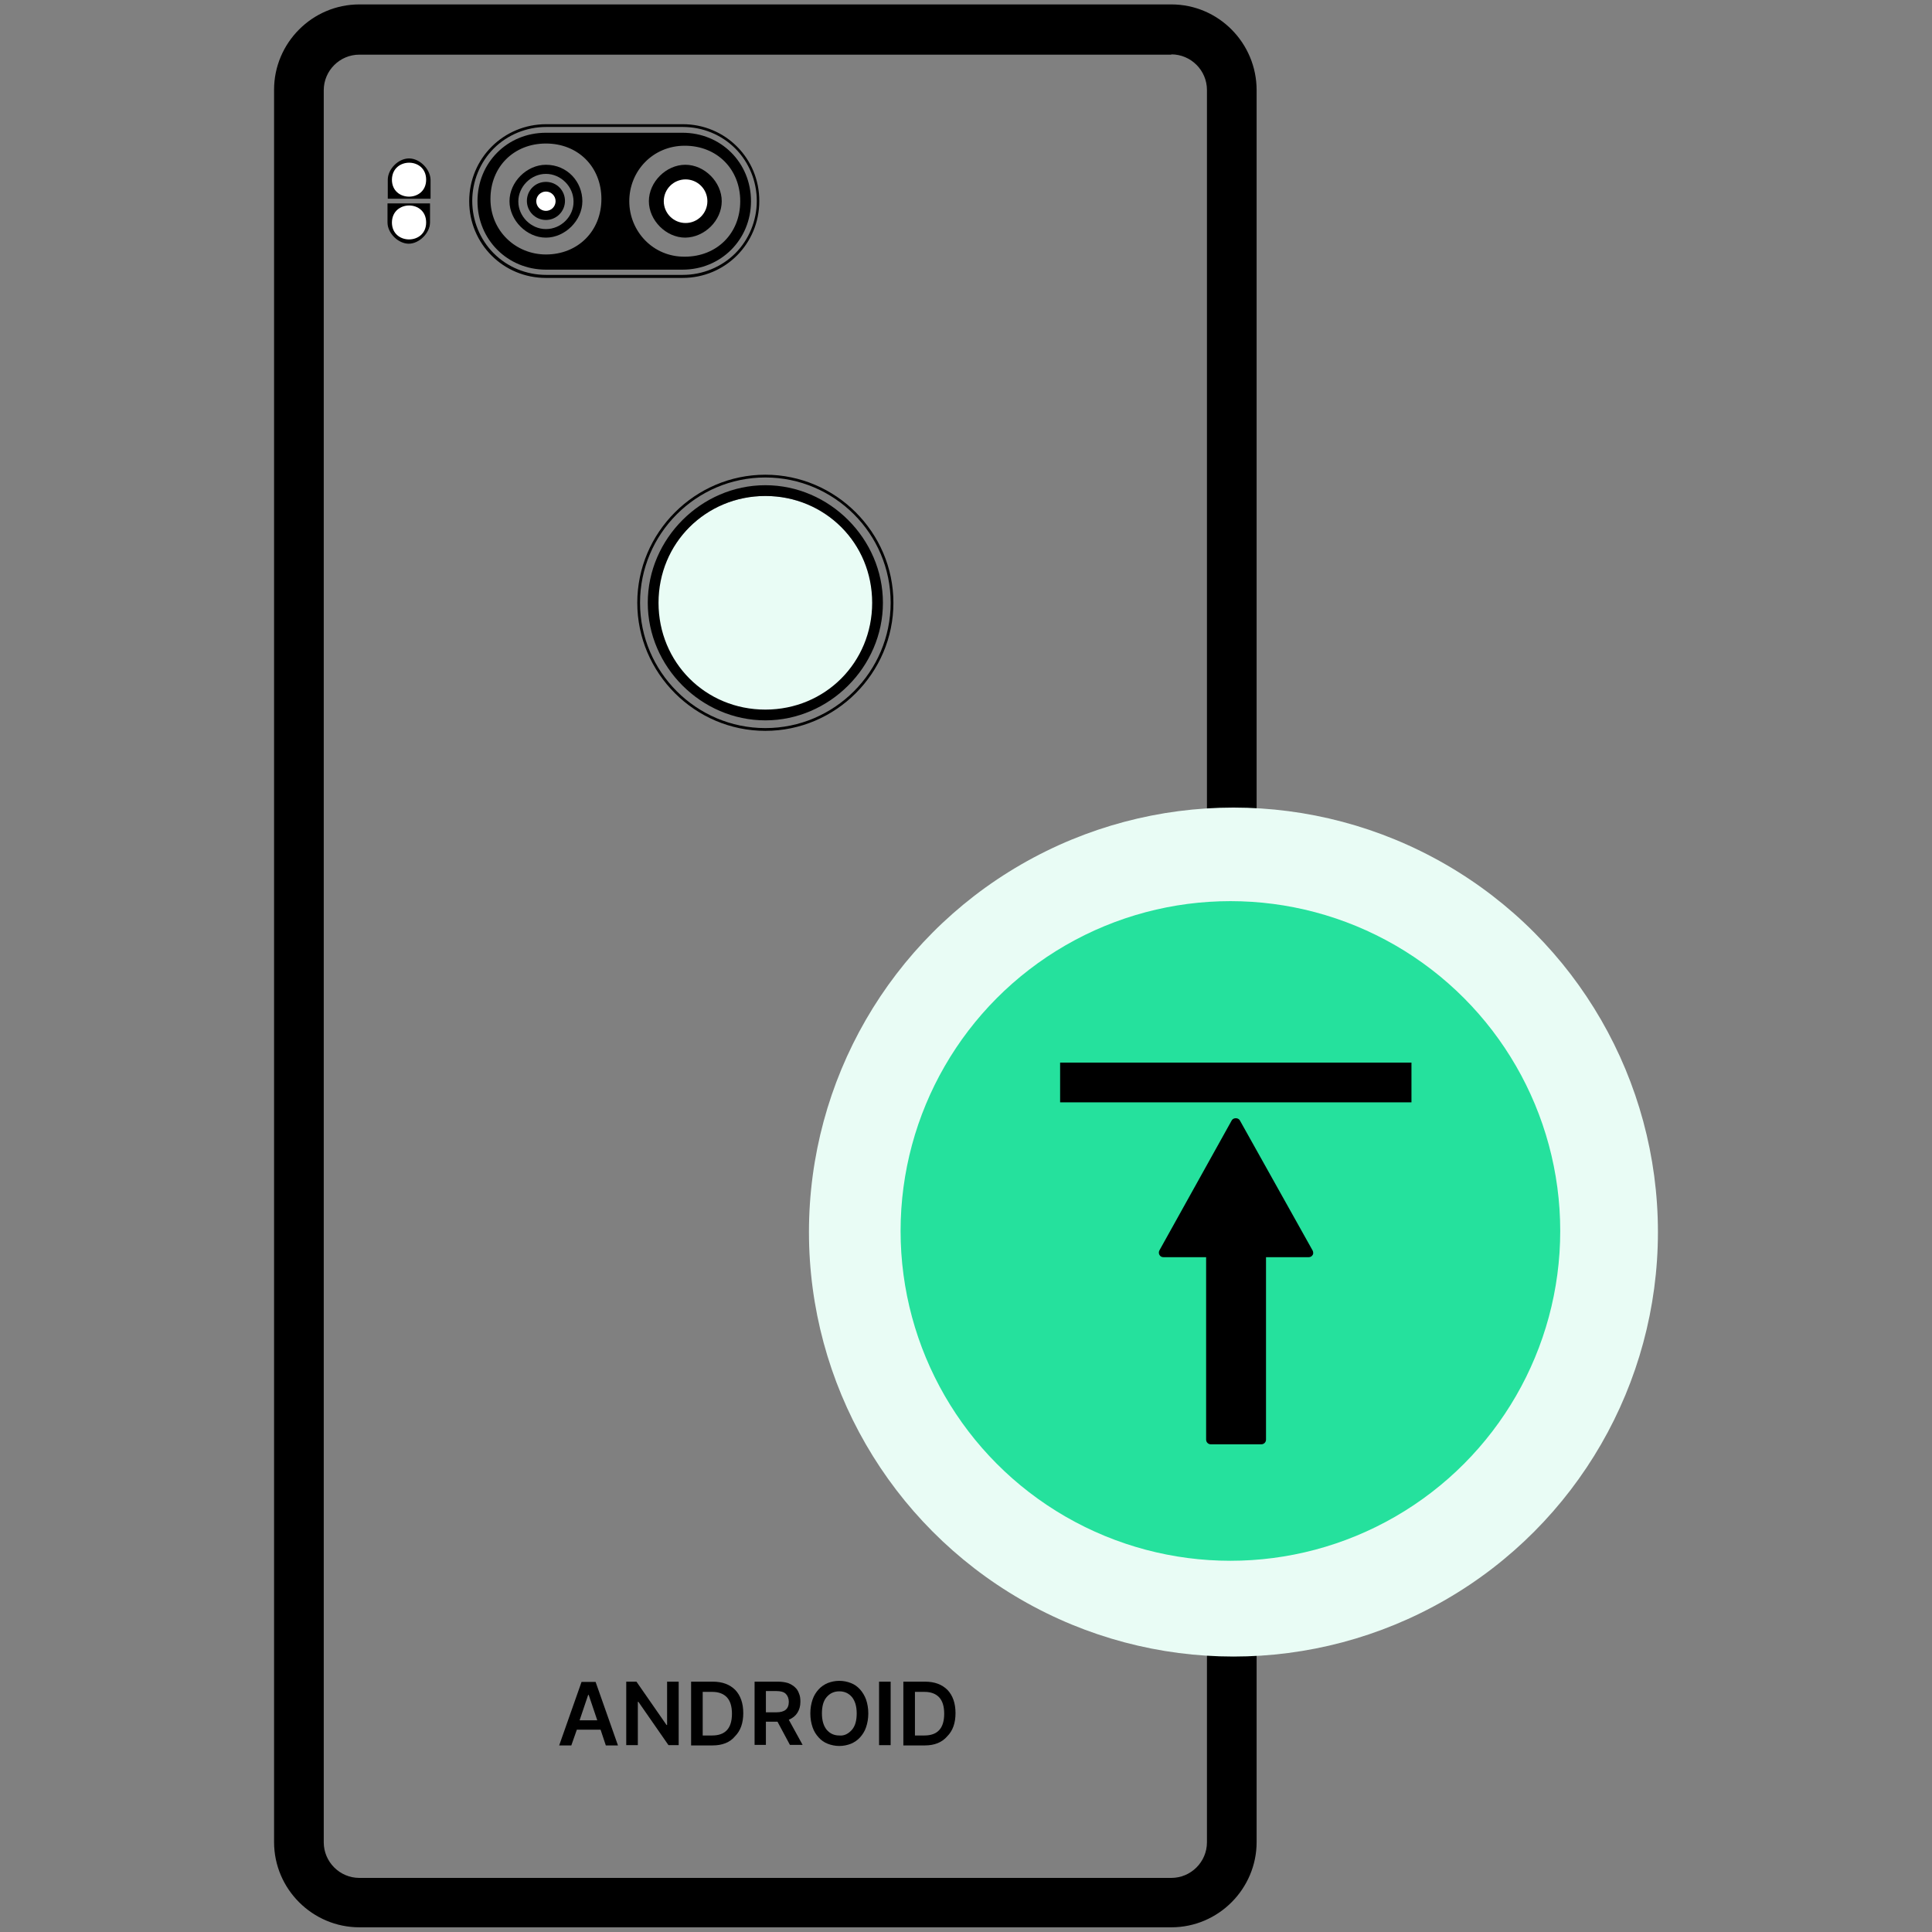 <?xml version="1.0" encoding="utf-8"?>
<!-- Generator: Adobe Illustrator 23.1.1, SVG Export Plug-In . SVG Version: 6.00 Build 0)  -->
<svg version="1.1" id="Layer_1" xmlns="http://www.w3.org/2000/svg" xmlns:xlink="http://www.w3.org/1999/xlink" x="0px" y="0px"
	 viewBox="0 0 700 700" style="enable-background:new 0 0 700 700;" xml:space="preserve">
<rect x="0" y="0" width="700" height="700" fill="#808080" stroke="none"/>
<style type="text/css">
	.st0{fill:#E9FCF5;}
	.st1{fill:#FFFFFF;}
	.st2{fill:#25E19D;}
</style>
<g>
	<g>
		<circle class="st0" cx="277.3" cy="218.9" r="39.2"/>
		<g>
			<path d="M272.1,72.9c0-14-10.9-24.8-24.8-24.8h-49.5c-14,0-24.8,10.9-24.8,24.8s10.9,24.8,24.8,24.8h49.5
				C261.2,97.7,272.1,86.8,272.1,72.9z M197.8,92.2c-10.9,0-20.1-8.5-20.1-20.1c0-11.7,8.5-20.1,20.1-20.1
				c11.7,0,20.1,8.5,20.1,20.1S209.4,92.2,197.8,92.2z M228,72.9c0-10.9,8.5-20.1,20.1-20.1c11.7,0,20.1,8.5,20.1,20.1
				c0,11.7-8.5,20.1-20.1,20.1C236.5,93.1,228,83.7,228,72.9z"/>
			<g>
				<path d="M424.4,19.7c7.1,0,12.9,5.8,12.9,12.9v634.9c0,7.1-5.8,12.9-12.9,12.9H130.2c-7.1,0-12.9-5.8-12.9-12.9V32.7
					c0-7.1,5.8-12.9,12.9-12.9h294.2 M424.4,1.6H130.2c-17.1,0-30.9,14-30.9,30.9v634.9c0,17.1,14,30.9,30.9,30.9h294.2
					c17.1,0,30.9-14,30.9-30.9V32.7C455.3,15.6,441.5,1.6,424.4,1.6L424.4,1.6z"/>
			</g>
			<g>
				<path d="M148.2,88c-3.6,0-7.3-3.7-7.3-7.3v-6.6h14.8v6.6C155.6,84.3,151.9,88,148.2,88z"/>
				<path d="M155.2,74.5v6.2c0,3.4-3.5,7-7,7s-7-3.5-7-7v-6.2H155.2 M155.9,73.7h-15.5v6.9c0,3.9,3.9,7.7,7.7,7.7s7.7-3.9,7.7-7.7
					V73.7L155.9,73.7z"/>
			</g>
			<g>
				<path d="M140.9,71.8v-6.6c0-3.6,3.7-7.3,7.3-7.3c3.6,0,7.3,3.7,7.3,7.3v6.6H140.9z"/>
				<path d="M148.2,58.2c3.4,0,7,3.5,7,7v6.2h-14v-6.2C141.3,61.7,144.8,58.2,148.2,58.2 M148.2,57.4c-3.9,0-7.7,3.9-7.7,7.7v6.9
					h15.5v-6.9C155.9,61.3,152.1,57.4,148.2,57.4L148.2,57.4z"/>
			</g>
			<g>
				<path d="M247.4,46c7.2,0,14,2.8,19,7.8c5,5,7.8,11.9,7.8,19s-2.8,14-7.8,19c-5,5-11.9,7.8-19,7.8h-49.5c-7.2,0-14-2.8-19-7.8
					c-5-5-7.8-11.9-7.8-19s2.8-14,7.8-19c5-5,11.9-7.8,19-7.8H247.4 M247.4,45h-49.5C182.4,45,170,57.4,170,72.9
					s12.4,27.8,27.8,27.8h49.5c15.5,0,27.8-12.4,27.8-27.8C275.2,57.4,262.8,45,247.4,45L247.4,45z"/>
			</g>
			<g>
				<path d="M277.3,173c25,0,45.4,20.4,45.4,45.4s-20.4,45.4-45.4,45.4s-45.4-20.4-45.4-45.4S252.3,173,277.3,173 M277.3,172
					c-25.5,0-46.4,20.9-46.4,46.4s20.9,46.4,46.4,46.4s46.4-20.9,46.4-46.4C323.7,192.9,302.8,172,277.3,172L277.3,172z"/>
			</g>
			<path class="st1" d="M154.4,65.1c0,8.2-12.4,8.2-12.4,0C142.1,56.9,154.4,56.9,154.4,65.1"/>
			<path class="st1" d="M154.4,80.6c0,8.2-12.4,8.2-12.4,0C142.1,72.4,154.4,72.4,154.4,80.6"/>
			<path d="M197.8,59.7c-6.9,0-13.2,6.2-13.2,13.2c0,6.9,6.2,13.2,13.2,13.2c6.9,0,13.2-6.2,13.2-13.2
				C211,65.9,205.6,59.7,197.8,59.7z M197.8,83c-5.4,0-10-4.6-10-10c0-5.4,4.6-10,10-10c5.4,0,10,4.6,10,10
				C207.9,78.4,203.3,83,197.8,83z"/>
			<path d="M197.8,65.9c-3.9,0-6.9,3.1-6.9,6.9s3.1,6.9,6.9,6.9s6.9-3.1,6.9-6.9S201.7,65.9,197.8,65.9z M197.8,76
				c-1.5,0-3.1-1.5-3.1-3.1c0-1.5,1.5-3.1,3.1-3.1c1.5,0,3.1,1.5,3.1,3.1C200.9,74.7,200.2,76,197.8,76z"/>
			<path d="M261.5,72.9c0-6.9-6.2-13.2-13.2-13.2c-6.9,0-13.2,6.2-13.2,13.2c0,6.9,6.2,13.2,13.2,13.2
				C255.3,86,261.5,79.9,261.5,72.9z M242.1,72.9c0-3.9,3.1-6.9,6.9-6.9c3.9,0,6.9,3.1,6.9,6.9s-3.1,6.9-6.9,6.9
				C245.3,79.1,242.1,76.8,242.1,72.9z"/>
			<path d="M277.3,175.8c-23.2,0-42.6,19.4-42.6,42.6s19.4,42.6,42.6,42.6c23.2,0,42.6-19.4,42.6-42.6S300.5,175.8,277.3,175.8z
				 M277.3,257.1c-21.7,0-38.7-17.1-38.7-38.7s17.1-38.7,38.7-38.7c21.7,0,38.7,17.1,38.7,38.7S299,257.1,277.3,257.1z"/>
		</g>
		<g>
			<circle class="st0" cx="446.9" cy="446.4" r="153.8"/>
			<circle class="st2" cx="445.8" cy="446" r="119.5"/>
		</g>
		<path d="M449.2,405.9c-0.6-1-2.3-1-2.9,0L420.1,453c-0.3,0.5-0.3,1.2,0,1.7s0.8,0.8,1.4,0.8H437v66.1c0,0.9,0.7,1.7,1.7,1.7h18.3
			c0.9,0,1.7-0.7,1.7-1.7v-66.1h15.5c0.6,0,1.1-0.3,1.4-0.8c0.2-0.3,0.2-0.5,0.2-0.8s-0.1-0.6-0.2-0.8L449.2,405.9z"/>
		<path d="M384.1,385h127.3v14.4H384.1V385z"/>
		<circle class="st1" cx="197.8" cy="72.9" r="3.5"/>
		<circle class="st1" cx="248.4" cy="72.9" r="7.9"/>
	</g>
	<g>
		<path d="M207,632.4h-4.4l8.1-23h5.1l8.1,23h-4.4l-1.9-5.7H209L207,632.4z M210,623.3h6.4l-3.1-9.2h-0.2L210,623.3z"/>
		<path d="M245.9,609.3v23h-3.7l-10.9-15.7h-0.2v15.7h-4.2v-23h3.7l10.9,15.7h0.2v-15.7H245.9z"/>
		<path d="M258.2,632.4h-7.8v-23.1h7.9c3.4,0,6.1,1,8.1,3c1.9,2,2.9,4.8,2.9,8.4s-1,6.4-3,8.4C264.5,631.3,261.7,632.4,258.2,632.4z
			 M254.6,628.8h3.4c4.8,0,7.2-2.6,7.2-7.9c0-2.6-0.6-4.6-1.8-5.9s-3-2-5.3-2h-3.5V628.8z"/>
		<path d="M273.4,632.4v-23.1h8.6c1.3,0,2.5,0.2,3.5,0.5c1,0.4,1.9,0.9,2.5,1.5c0.7,0.6,1.2,1.4,1.5,2.3c0.4,0.9,0.5,1.9,0.5,3
			c0,1.6-0.4,2.9-1.1,4c-0.7,1.1-1.7,1.9-3.1,2.5l5,9.1h-4.6l-4.5-8.4h-4.2v8.4h-4.1V632.4z M277.5,620.4h3.8c3,0,4.5-1.2,4.5-3.8
			c0-1.2-0.4-2.2-1.1-2.9c-0.7-0.7-1.9-1-3.4-1h-3.8V620.4z"/>
		<path d="M313.8,615.8c0.5,1.5,0.8,3.1,0.8,5s-0.3,3.5-0.8,5c-0.5,1.5-1.3,2.7-2.2,3.7c-0.9,1-2.1,1.8-3.3,2.3
			c-1.3,0.5-2.7,0.8-4.2,0.8s-2.9-0.3-4.2-0.8c-1.3-0.5-2.4-1.3-3.3-2.3c-0.9-1-1.7-2.2-2.2-3.7c-0.5-1.5-0.8-3.1-0.8-5
			s0.3-3.5,0.8-5c0.5-1.5,1.3-2.7,2.2-3.7s2.1-1.8,3.3-2.3c1.3-0.5,2.7-0.8,4.2-0.8s2.9,0.3,4.2,0.8c1.3,0.5,2.4,1.3,3.3,2.3
			C312.5,613.1,313.3,614.4,313.8,615.8z M308.7,626.7c1.2-1.4,1.7-3.4,1.7-5.9c0-2.6-0.6-4.5-1.7-5.9c-1.2-1.4-2.7-2.1-4.6-2.1
			s-3.4,0.7-4.6,2.1c-1.2,1.4-1.7,3.4-1.7,5.9c0,2.6,0.6,4.5,1.7,5.9c1.2,1.4,2.7,2.1,4.6,2.1C305.9,629,307.5,628.1,308.7,626.7z"
			/>
		<path d="M322.7,609.3v23h-4.2v-23H322.7z"/>
		<path d="M335.1,632.4h-7.8v-23.1h7.9c3.4,0,6.1,1,8.1,3c1.9,2,2.9,4.8,2.9,8.4s-1,6.4-3,8.4C341.3,631.3,338.6,632.4,335.1,632.4z
			 M331.5,628.8h3.4c4.8,0,7.2-2.6,7.2-7.9c0-2.6-0.6-4.6-1.8-5.9c-1.2-1.3-3-2-5.3-2h-3.5L331.5,628.8L331.5,628.8z"/>
	</g>
</g>
</svg>
